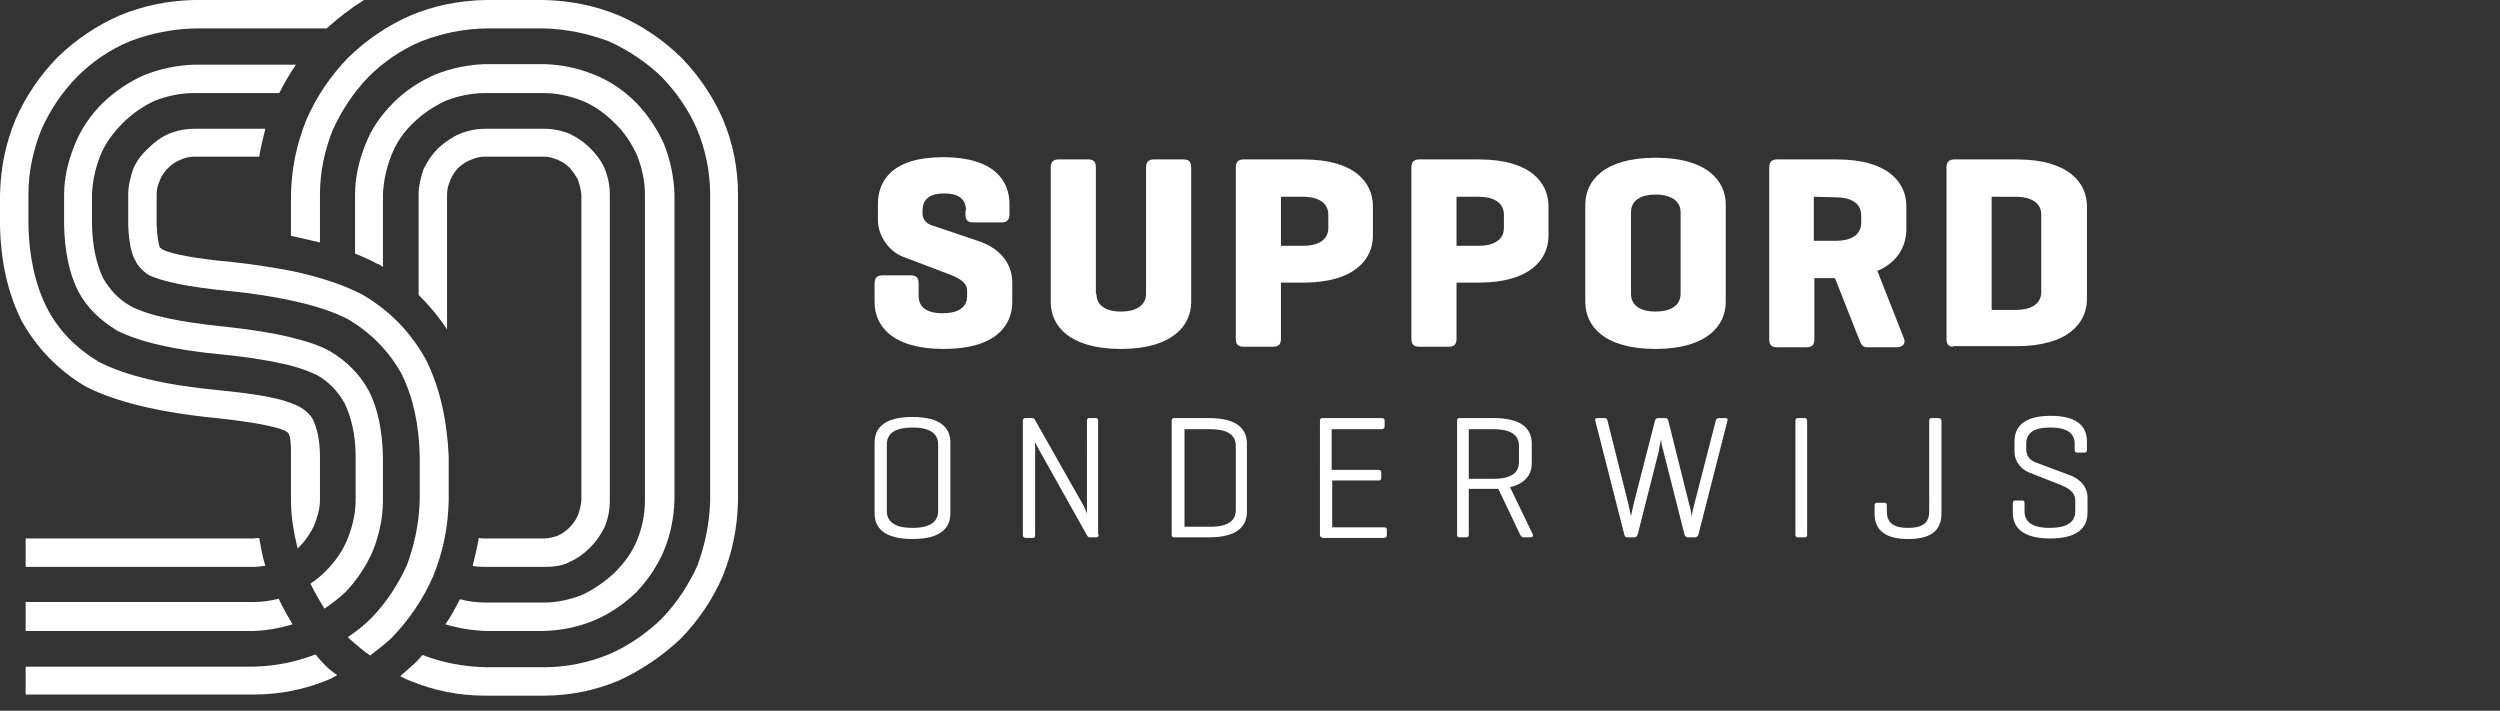 <?xml version="1.0" encoding="UTF-8"?>
<!-- Generator: Adobe Illustrator 27.2.0, SVG Export Plug-In . SVG Version: 6.00 Build 0)  -->
<svg xmlns="http://www.w3.org/2000/svg" xmlns:xlink="http://www.w3.org/1999/xlink" version="1.1" id="Laag_1" x="0px" y="0px" viewBox="0 0 448.5 127.5" style="enable-background:new 0 0 448.5 127.5;" xml:space="preserve">
<rect x="0" y="0" width="448.5" height="127.5" fill="#333333" stroke="none"/>
<style type="text/css">
	.st0{fill:#FFFFFF;}
</style>
<g>
	<path class="st0" d="M173.3,37.8c0-2.3-1.6-3.1-3.9-3.1s-3.9,0.8-3.9,3.1v0.5c0,1.3,1,1.9,1.6,2.1l8.3,2.8c3.7,1.2,6.2,3.8,6.2,7.5   v3.5c0,4.2-3,8.4-12.3,8.4s-12.4-4.2-12.4-8.4v-3.3c0-1,0.4-1.5,1.4-1.5h5.1c1,0,1.4,0.4,1.4,1.5v2.2c0,2.3,1.9,3.1,4.3,3.1   c2.4,0,4.4-0.8,4.4-3.1v-1c0-1.8-2.4-2.6-4.3-3.3l-7.1-2.7c-2.5-0.9-4.6-3.7-4.6-6.6v-2.9c0-4.2,2.6-8.4,11.7-8.4   s11.9,4.2,11.9,8.4v1.8c0,1-0.4,1.5-1.4,1.5h-5.1c-1,0-1.4-0.4-1.4-1.5v-0.6H173.3z"></path>
	<path class="st0" d="M196.7,52.7c0,2.3,2,3.2,4.4,3.2s4.5-0.9,4.5-3.2V30.1c0-1,0.4-1.5,1.4-1.5h5.3c1,0,1.4,0.4,1.4,1.5v24.1   c0,4.2-3.4,8.4-12.6,8.4c-9.3,0-12.6-4.2-12.6-8.4V30.1c0-1,0.4-1.5,1.4-1.5h5.3c1,0,1.4,0.4,1.4,1.5v22.6H196.7z"></path>
	<path class="st0" d="M229.8,50.8v9.9c0,1-0.3,1.5-1.4,1.5h-5.3c-1,0-1.4-0.4-1.4-1.5V30.1c0-1,0.4-1.5,1.4-1.5h10.7   c9.3,0,12.5,4.2,12.5,8.4v5.3c0,4.2-3.3,8.4-12.5,8.4h-4V50.8z M229.8,35.3v8.8h4c2.4,0,4.5-0.9,4.5-3.2v-2.4   c0-2.3-2.1-3.2-4.5-3.2C233.8,35.3,229.8,35.3,229.8,35.3z"></path>
	<path class="st0" d="M261.3,50.8v9.9c0,1-0.3,1.5-1.4,1.5h-5.3c-1,0-1.4-0.4-1.4-1.5V30.1c0-1,0.4-1.5,1.4-1.5h10.7   c9.3,0,12.5,4.2,12.5,8.4v5.3c0,4.2-3.3,8.4-12.5,8.4h-4V50.8z M261.3,35.3v8.8h4c2.4,0,4.5-0.9,4.5-3.2v-2.4   c0-2.3-2.1-3.2-4.5-3.2C265.3,35.3,261.3,35.3,261.3,35.3z"></path>
	<path class="st0" d="M284.4,36.7c0-4.2,3.3-8.4,12.6-8.4c9.3,0,12.6,4.2,12.6,8.4v17.5c0,4.2-3.4,8.4-12.6,8.4   c-9.3,0-12.6-4.2-12.6-8.4V36.7z M301.5,38.1c0-2.3-2.1-3.2-4.5-3.2s-4.4,0.9-4.4,3.2v14.6c0,2.3,2,3.2,4.4,3.2s4.5-0.9,4.5-3.2   V38.1z"></path>
	<path class="st0" d="M336.8,48.6l4.8,12.2c0.3,0.9-0.3,1.5-1.4,1.5h-5.3c-0.9,0-1.1-0.8-1.4-1.5l-4.3-10.9h-3.7v10.9   c0,1-0.3,1.5-1.4,1.5h-5.3c-1,0-1.4-0.4-1.4-1.5V30.1c0-1,0.4-1.5,1.4-1.5h10.7c9.3,0,12.5,4.2,12.5,8.4v4.3   C341.9,44.2,340.5,47,336.8,48.6z M325.4,35.3v7.9h4c2.4,0,4.5-0.9,4.5-3.2v-1.4c0-2.3-2.1-3.2-4.5-3.2L325.4,35.3L325.4,35.3z"></path>
	<path class="st0" d="M350.4,62.2c-0.9,0-1.2-0.5-1.2-1.5V30.1c0-1,0.4-1.5,1.4-1.5h11.2c9.3,0,12.6,4.2,12.6,8.4v16.7   c0,4.2-3.4,8.4-12.6,8.4h-11.4V62.2z M357.3,35.3v20.3h4.4c2.4,0,4.5-0.9,4.5-3.2V38.5c0-2.3-2.1-3.2-4.5-3.2H357.3z"></path>
</g>
<g>
	<path class="st0" d="M156.9,79.4c0-2.5,1.6-4.6,6.8-4.6s6.8,2.1,6.8,4.6v12.7c0,2.5-1.6,4.6-6.8,4.6s-6.8-2.1-6.8-4.6V79.4z    M168.3,79.7c0-1.8-1.3-3-4.6-3s-4.6,1.2-4.6,3v12c0,1.8,1.3,3,4.6,3s4.6-1.2,4.6-3V79.7z"></path>
	<path class="st0" d="M197.1,95.9c0,0.3-0.1,0.5-0.4,0.5h-1.2c-0.2,0-0.3-0.1-0.4-0.2l-8.3-14.8c-0.7-1.2-1-1.9-1.1-2V96   c0,0.3-0.1,0.5-0.4,0.5H184c-0.3,0-0.5-0.2-0.5-0.5V75.5c0-0.3,0.1-0.5,0.5-0.5h1.2c0.2,0,0.3,0.1,0.4,0.2l8.5,15   c0.3,0.4,0.9,1.9,0.9,1.9V75.5c0-0.3,0.1-0.5,0.4-0.5h1.2c0.3,0,0.4,0.2,0.4,0.5v20.4H197.1z"></path>
	<path class="st0" d="M210.6,96.4c-0.3,0-0.4-0.2-0.4-0.5V75.5c0-0.3,0.1-0.5,0.4-0.5h6.3c5.2,0,6.8,2.1,6.8,4.6v12.2   c0,2.5-1.6,4.6-6.8,4.6C216.9,96.4,210.6,96.4,210.6,96.4z M212.5,77v17.5h4.6c3.4,0,4.6-1.2,4.6-3V80c0-1.8-1.2-3-4.6-3H212.5z"></path>
	<path class="st0" d="M237.2,96.4c-0.3,0-0.4-0.2-0.4-0.5V75.5c0-0.3,0.1-0.5,0.4-0.5h10.7c0.3,0,0.5,0.1,0.5,0.5v1   c0,0.3-0.2,0.5-0.5,0.5h-9v7.3h8.4c0.3,0,0.5,0.1,0.5,0.5v0.9c0,0.3-0.1,0.5-0.5,0.5H239v8.4h9.3c0.3,0,0.5,0.1,0.5,0.4v1   c0,0.3-0.2,0.5-0.5,0.5h-11.1V96.4z"></path>
	<path class="st0" d="M263.5,87.7v8.2c0,0.3-0.1,0.5-0.4,0.5h-1.3c-0.3,0-0.4-0.2-0.4-0.5V75.5c0-0.3,0.1-0.5,0.4-0.5h6.2   c5.2,0,6.8,2.1,6.8,4.6v3.5c0,1.9-1,3.6-3.9,4.3l4.1,8.5c0.1,0.3-0.1,0.5-0.4,0.5h-1.3c-0.3,0-0.4-0.2-0.6-0.5l-3.9-8.2H268   C268,87.7,263.5,87.7,263.5,87.7z M263.5,77v8.9h4.4c3.4,0,4.6-1.2,4.6-3V80c0-1.8-1.2-3-4.6-3H263.5z"></path>
	<path class="st0" d="M303,90.3c0.3,1,0.5,2.2,0.5,2.5c0-0.2,0.1-1,0.5-2.5l3.8-14.8c0.1-0.3,0.2-0.5,0.6-0.5h1.2   c0.3,0,0.4,0.2,0.3,0.5l-5.2,20.4c-0.1,0.3-0.3,0.5-0.6,0.5h-1.3c-0.3,0-0.5-0.2-0.6-0.5l-3.8-15c-0.3-0.9-0.4-1.9-0.4-2.2   c0,0.2-0.3,1.4-0.4,2.2l-3.8,15c-0.1,0.3-0.3,0.5-0.6,0.5h-1.3c-0.3,0-0.4-0.2-0.5-0.5l-5.2-20.4c-0.1-0.3,0-0.5,0.4-0.5h1.3   c0.3,0,0.4,0.2,0.5,0.5l3.7,14.8c0.2,0.9,0.5,2.3,0.5,2.3s0.2-1,0.5-2.3l3.8-14.8c0.1-0.3,0.2-0.5,0.6-0.5h1.3   c0.3,0,0.4,0.2,0.5,0.5L303,90.3z"></path>
	<path class="st0" d="M324.2,95.9c0,0.3-0.1,0.5-0.4,0.5h-1.3c-0.3,0-0.4-0.2-0.4-0.5V75.5c0-0.3,0.1-0.5,0.4-0.5h1.3   c0.3,0,0.4,0.2,0.4,0.5V95.9z"></path>
	<path class="st0" d="M338.5,91.7c0,1.8,0.8,3,3.8,3s3.8-1.2,3.8-3V75.5c0-0.3,0.1-0.5,0.4-0.5h1.3c0.3,0,0.5,0.2,0.5,0.5v16.6   c0,2.5-1.2,4.6-6,4.6c-4.7,0-6-2.1-6-4.6v-1.4c0-0.3,0.1-0.5,0.5-0.5h1.3c0.3,0,0.4,0.2,0.4,0.5L338.5,91.7L338.5,91.7z"></path>
	<path class="st0" d="M367.8,76.7c-3.3,0-4.3,1.2-4.3,3v0.9c0,1.5,1,2.1,1.8,2.4l5.9,2.2c1.7,0.6,3.3,1.9,3.3,4.1V92   c0,2.5-1.6,4.6-6.7,4.6s-6.7-2.1-6.7-4.6v-1.7c0-0.3,0.1-0.5,0.4-0.5h1.3c0.3,0,0.4,0.1,0.4,0.5v1.4c0,1.8,1.2,3,4.5,3   c3.4,0,4.6-1.2,4.6-3v-1.9c0-1.6-1.4-2.3-2.6-2.8l-5.6-2.2c-1.3-0.5-2.7-1.8-2.7-3.8v-1.8c0-2.5,1.5-4.6,6.5-4.6s6.5,2.1,6.5,4.6   v1.5c0,0.3-0.1,0.5-0.5,0.5h-1.3c-0.3,0-0.4-0.2-0.4-0.5v-1.2C372.1,77.8,371,76.7,367.8,76.7z"></path>
</g>
<path class="st0" d="M52.2,81.9L52.2,81.9v7.8l0,0l0,0V81.9z"></path>
<g>
	<g>
		<path class="st0" d="M58,119L58,119c-0.6-0.6-1-1.1-1.4-1.6c-3.6,1.4-7.3,2.1-11.1,2.2H4.6v5h40.9c4.7,0,9.2-0.9,13.5-2.7    c0.5-0.2,1-0.5,1.5-0.8C59.6,120.5,58.8,119.9,58,119L58,119z"></path>
	</g>
	<g>
		<path class="st0" d="M4.6,113.2h40.9c2.4-0.1,4.7-0.5,7-1.2c-0.9-1.5-1.8-3-2.5-4.6c-1.5,0.4-3,0.6-4.5,0.6H4.6V113.2z"></path>
	</g>
	<g>
		<path class="st0" d="M47.6,101.5c-0.5-1.6-0.8-3.3-1.1-5c-0.3,0-0.7,0.1-1,0.1H4.6v5.1h40.9C46.1,101.7,46.8,101.6,47.6,101.5z"></path>
	</g>
	<g>
		<path class="st0" d="M15.3,69.3c5.4,2.8,13.3,4.7,23.5,5.7c6.5,0.7,10.7,1.5,12.4,2.3c0.8,0.4,1,1,1,4.5c0,0,0,0,0,0.1v7.8l0,0    c0,3,0.5,5.9,1.2,8.7c0.1-0.1,0.2-0.2,0.3-0.3c1.1-1.1,1.9-2.3,2.6-3.7c0.6-1.5,1.1-3,1.1-4.7v-7.8c0-2.9-0.5-5.1-1.3-6.7    c-0.5-0.9-1.4-1.7-2.5-2.3c-0.4-0.2-0.9-0.4-1.4-0.6c-2.6-1-6.9-1.7-13-2.3c-9.5-0.9-16.7-2.6-21.5-5.1c-4-2.4-7.2-5.6-9.3-9.7    C6.3,51,5.2,46,5.1,40.3v-5.4c0-4,0.8-7.8,2.3-11.6c1.6-3.6,3.7-6.7,6.4-9.5c2.7-2.7,5.9-4.9,9.5-6.4C27,6,30.9,5.2,34.9,5.1h23.7    c2.1-1.9,4.3-3.6,6.7-5.1H34.9c-4.7,0.1-9.2,1-13.5,2.8c-4.1,1.8-7.8,4.3-11.1,7.5c-3.2,3.3-5.7,7-7.5,11.1    C1,25.7,0.1,30.2,0,34.9v5.4c0.1,6.5,1.4,12.3,3.9,17.3C6.6,62.4,10.4,66.4,15.3,69.3z"></path>
	</g>
	<g>
		<path class="st0" d="M68.7,89.8V82c-0.1-4.7-0.9-8.8-2.6-12c-1.6-2.9-3.9-5.2-6.9-7c-1.8-1-4.2-1.8-7.1-2.5    c-3.3-0.8-7.2-1.4-11.8-1.9c-8-0.8-13.7-2-16.9-3.7c-2.1-1.2-3.7-2.9-4.9-5c-1.2-2.5-1.9-5.7-2-9.6v-5.4c0.1-2.4,0.6-4.7,1.5-7    c0.9-2.2,2.3-4.1,4-5.8c1.7-1.7,3.6-3,5.7-4c2.3-0.9,4.7-1.4,7.1-1.4h15.3c0.9-1.8,1.9-3.5,3-5.1H34.9c-3.1,0.1-6.1,0.7-9.1,1.9    c-2.7,1.2-5.2,2.9-7.4,5c-2.2,2.2-3.9,4.7-5,7.5c-1.2,2.9-1.9,5.9-1.9,9v5.4C11.6,45,12.4,49,14,52.2c1.6,3,4,5.3,7,7.1    c3.9,2,10.2,3.5,18.9,4.3c5,0.5,9.1,1.2,12.3,2c1.9,0.5,3.4,1.1,4.7,1.7c2.1,1.2,3.7,2.9,4.9,5c1.2,2.5,2,5.7,2,9.6v7.8    c0,2.5-0.6,4.9-1.5,7.1s-2.3,4.1-4,5.8c-0.8,0.8-1.7,1.5-2.6,2.1c0.7,1.5,1.6,3,2.5,4.5c1.3-0.9,2.5-1.8,3.7-2.9    c2.1-2.2,3.8-4.7,5-7.5C68,96,68.7,93,68.7,89.8z"></path>
	</g>
	<g>
		<path class="st0" d="M76.5,64.7c-2.7-5-6.5-8.9-11.4-11.8c-3.4-1.8-7.7-3.2-12.8-4.3C49,48,45.4,47.4,41.6,47    c-6.6-0.6-10.7-1.4-12.4-2.2c-0.3-0.3-0.5-0.4-0.5-0.3c-0.3-0.8-0.5-2.2-0.6-4.2v-5.4c0-0.9,0.2-1.7,0.6-2.6    c0.3-0.8,0.8-1.5,1.4-2.1c0.7-0.7,1.4-1.2,2.2-1.5c0.9-0.4,1.7-0.6,2.6-0.6h11.6c0.3-1.7,0.7-3.4,1.1-5H34.9    c-1.6,0-3.1,0.3-4.6,0.9c-1.4,0.6-2.6,1.5-3.7,2.6c-1.2,1.1-2.1,2.3-2.7,3.7c-0.5,1.5-0.9,3-0.9,4.6v5.4c0.1,2.9,0.5,5.1,1.3,6.5    c0.5,1,1.3,1.8,2.3,2.5c2.4,1.2,7.2,2.2,14.4,2.9c4.2,0.4,7.9,1,11.2,1.7c4.2,0.9,7.6,2,10.3,3.4c4,2.4,7.2,5.6,9.5,9.7    c2.1,4.2,3.2,9.2,3.3,14.9v7.8c-0.1,4-0.9,7.9-2.3,11.7c-1.6,3.5-3.7,6.7-6.4,9.5c-1.3,1.3-2.7,2.4-4.2,3.4    c0.1,0.1,0.1,0.1,0.2,0.2c1.2,1.1,2.5,2.2,3.8,3.1c1.3-1,2.6-2,3.8-3.1c3.2-3.3,5.7-7,7.5-11.1c1.8-4.4,2.7-8.9,2.8-13.7v-7.8    C80.2,75.3,78.9,69.6,76.5,64.7z"></path>
	</g>
</g>
<g>
	<g>
		<path class="st0" d="M97.6,101.7c2.1,0,3.6-0.3,4.6-0.9c1.4-0.6,2.6-1.5,3.7-2.6s1.9-2.3,2.6-3.7c0.6-1.5,0.9-3,0.9-4.7V34.9    c0-1.6-0.3-3.1-0.9-4.6c-0.6-1.4-1.5-2.6-2.6-3.7s-2.3-1.9-3.7-2.6c-1.5-0.6-3-0.9-4.6-0.9H87.1c-1.6,0-3.1,0.3-4.6,0.9    c-1.4,0.6-2.7,1.5-3.9,2.6c-1.1,1.1-1.9,2.3-2.6,3.7c-0.5,1.5-0.9,3-0.9,4.6v18c1.9,1.9,3.6,3.9,5.1,6.2V34.9    c0-0.9,0.2-1.7,0.6-2.6c0.3-0.8,0.8-1.5,1.4-2.2c0.7-0.6,1.4-1.1,2.2-1.4c0.9-0.4,1.7-0.6,2.6-0.6h10.5c0.9,0,1.7,0.2,2.6,0.6    c0.8,0.3,1.5,0.8,2.1,1.4c0.6,0.7,1.1,1.4,1.5,2.2c0.3,0.9,0.5,1.7,0.6,2.6v54.9c-0.1,0.9-0.3,1.8-0.6,2.6    c-0.4,0.9-0.9,1.6-1.5,2.2s-1.3,1.1-2.1,1.5c-0.9,0.3-1.7,0.5-2.6,0.5H87.1c-0.4,0-0.8,0-1.2-0.1c-0.3,1.7-0.7,3.4-1.1,5    c0.8,0.2,1.5,0.2,2.3,0.2H97.6z"></path>
	</g>
	<g>
		<path class="st0" d="M68,47.4L68,47.4c0.3,0.2,0.5,0.4,0.7,0.5v-13c0.1-2.4,0.6-4.7,1.5-7s2.2-4.2,3.9-5.8c1.7-1.7,3.7-3,5.8-4    c2.3-0.9,4.7-1.4,7.1-1.4h10.5c2.4,0,4.7,0.5,7,1.4c2.2,0.9,4.1,2.3,5.8,4c1.7,1.6,3,3.6,4,5.8c0.9,2.3,1.4,4.6,1.4,7v54.9    c0,2.5-0.5,4.9-1.4,7.1s-2.3,4.1-4,5.8c-1.7,1.6-3.7,3-5.8,4c-2.3,0.9-4.6,1.4-7,1.4H87.1c-1.6,0-3.1-0.2-4.6-0.6    c-0.8,1.6-1.6,3.1-2.6,4.5c2.3,0.7,4.7,1.1,7.2,1.2h10.5c3.1-0.1,6.1-0.7,9-1.9c2.8-1.2,5.3-2.9,7.5-5c2.1-2.2,3.8-4.7,5-7.5    c1.2-2.9,1.8-5.9,1.9-9.1V34.9c-0.1-3.1-0.7-6.1-1.9-9.1c-1.2-2.7-2.9-5.2-5-7.4c-2.2-2.2-4.7-3.9-7.5-5c-2.9-1.2-5.9-1.8-9-1.9    H87.1C84,11.6,81,12.2,78,13.4c-2.7,1.2-5.2,2.8-7.4,5c-2.2,2.2-3.9,4.6-5,7.4c-1.2,3-1.9,6-1.9,9.1v10.6c1.5,0.6,2.9,1.2,4.1,1.9    H68z"></path>
	</g>
	<g>
		<path class="st0" d="M63.7,81.9L63.7,81.9L63.7,81.9L63.7,81.9L63.7,81.9z"></path>
	</g>
	<g>
		<path class="st0" d="M52.2,81.9L52.2,81.9L52.2,81.9L52.2,81.9L52.2,81.9z"></path>
	</g>
	<g>
		<path class="st0" d="M58.2,109.3c-1-1.4-1.8-2.9-2.5-4.5C56.4,106.4,57.2,107.9,58.2,109.3z"></path>
	</g>
	<g>
		<path class="st0" d="M129.7,21.4c-1.8-4.1-4.3-7.8-7.5-11.1c-3.3-3.2-7-5.7-11.1-7.5C106.8,1,102.2,0.1,97.6,0H87.1    c-4.7,0.1-9.3,1-13.5,2.8c-4.1,1.8-7.8,4.3-11.1,7.5c-3.2,3.3-5.7,7-7.5,11.1c-1.8,4.4-2.7,8.9-2.8,13.5v7.4l1.3,0.3    c1.3,0.3,2.6,0.6,3.9,0.9v-8.6c0-4,0.8-7.8,2.3-11.6c1.6-3.5,3.7-6.7,6.4-9.5c2.7-2.7,5.9-4.9,9.5-6.4C79.2,6,83,5.2,87.1,5.1    h10.5c4,0.1,7.8,0.9,11.6,2.3c3.5,1.6,6.7,3.7,9.5,6.4c2.7,2.8,4.9,6,6.4,9.5c1.5,3.7,2.3,7.6,2.3,11.6v54.9    c-0.1,4-0.9,7.9-2.3,11.7c-1.6,3.5-3.7,6.7-6.4,9.5c-2.8,2.7-6,4.9-9.5,6.4c-3.7,1.5-7.6,2.3-11.6,2.3H87.1    c-3.9-0.1-7.7-0.8-11.3-2.2c-0.4,0.5-0.9,1-1.3,1.4l-0.1,0.1l-0.1,0.1c-0.8,0.7-1.6,1.4-2.5,2.2c0.6,0.3,1.1,0.6,1.7,0.8    c4.3,1.8,8.8,2.7,13.5,2.7h10.5c4.7,0,9.2-0.9,13.5-2.7c4.1-1.9,7.8-4.4,11.1-7.5c3.2-3.3,5.7-7,7.5-11.1    c1.8-4.4,2.7-8.9,2.8-13.7V34.9C132.4,30.2,131.5,25.7,129.7,21.4z"></path>
	</g>
</g>
</svg>

